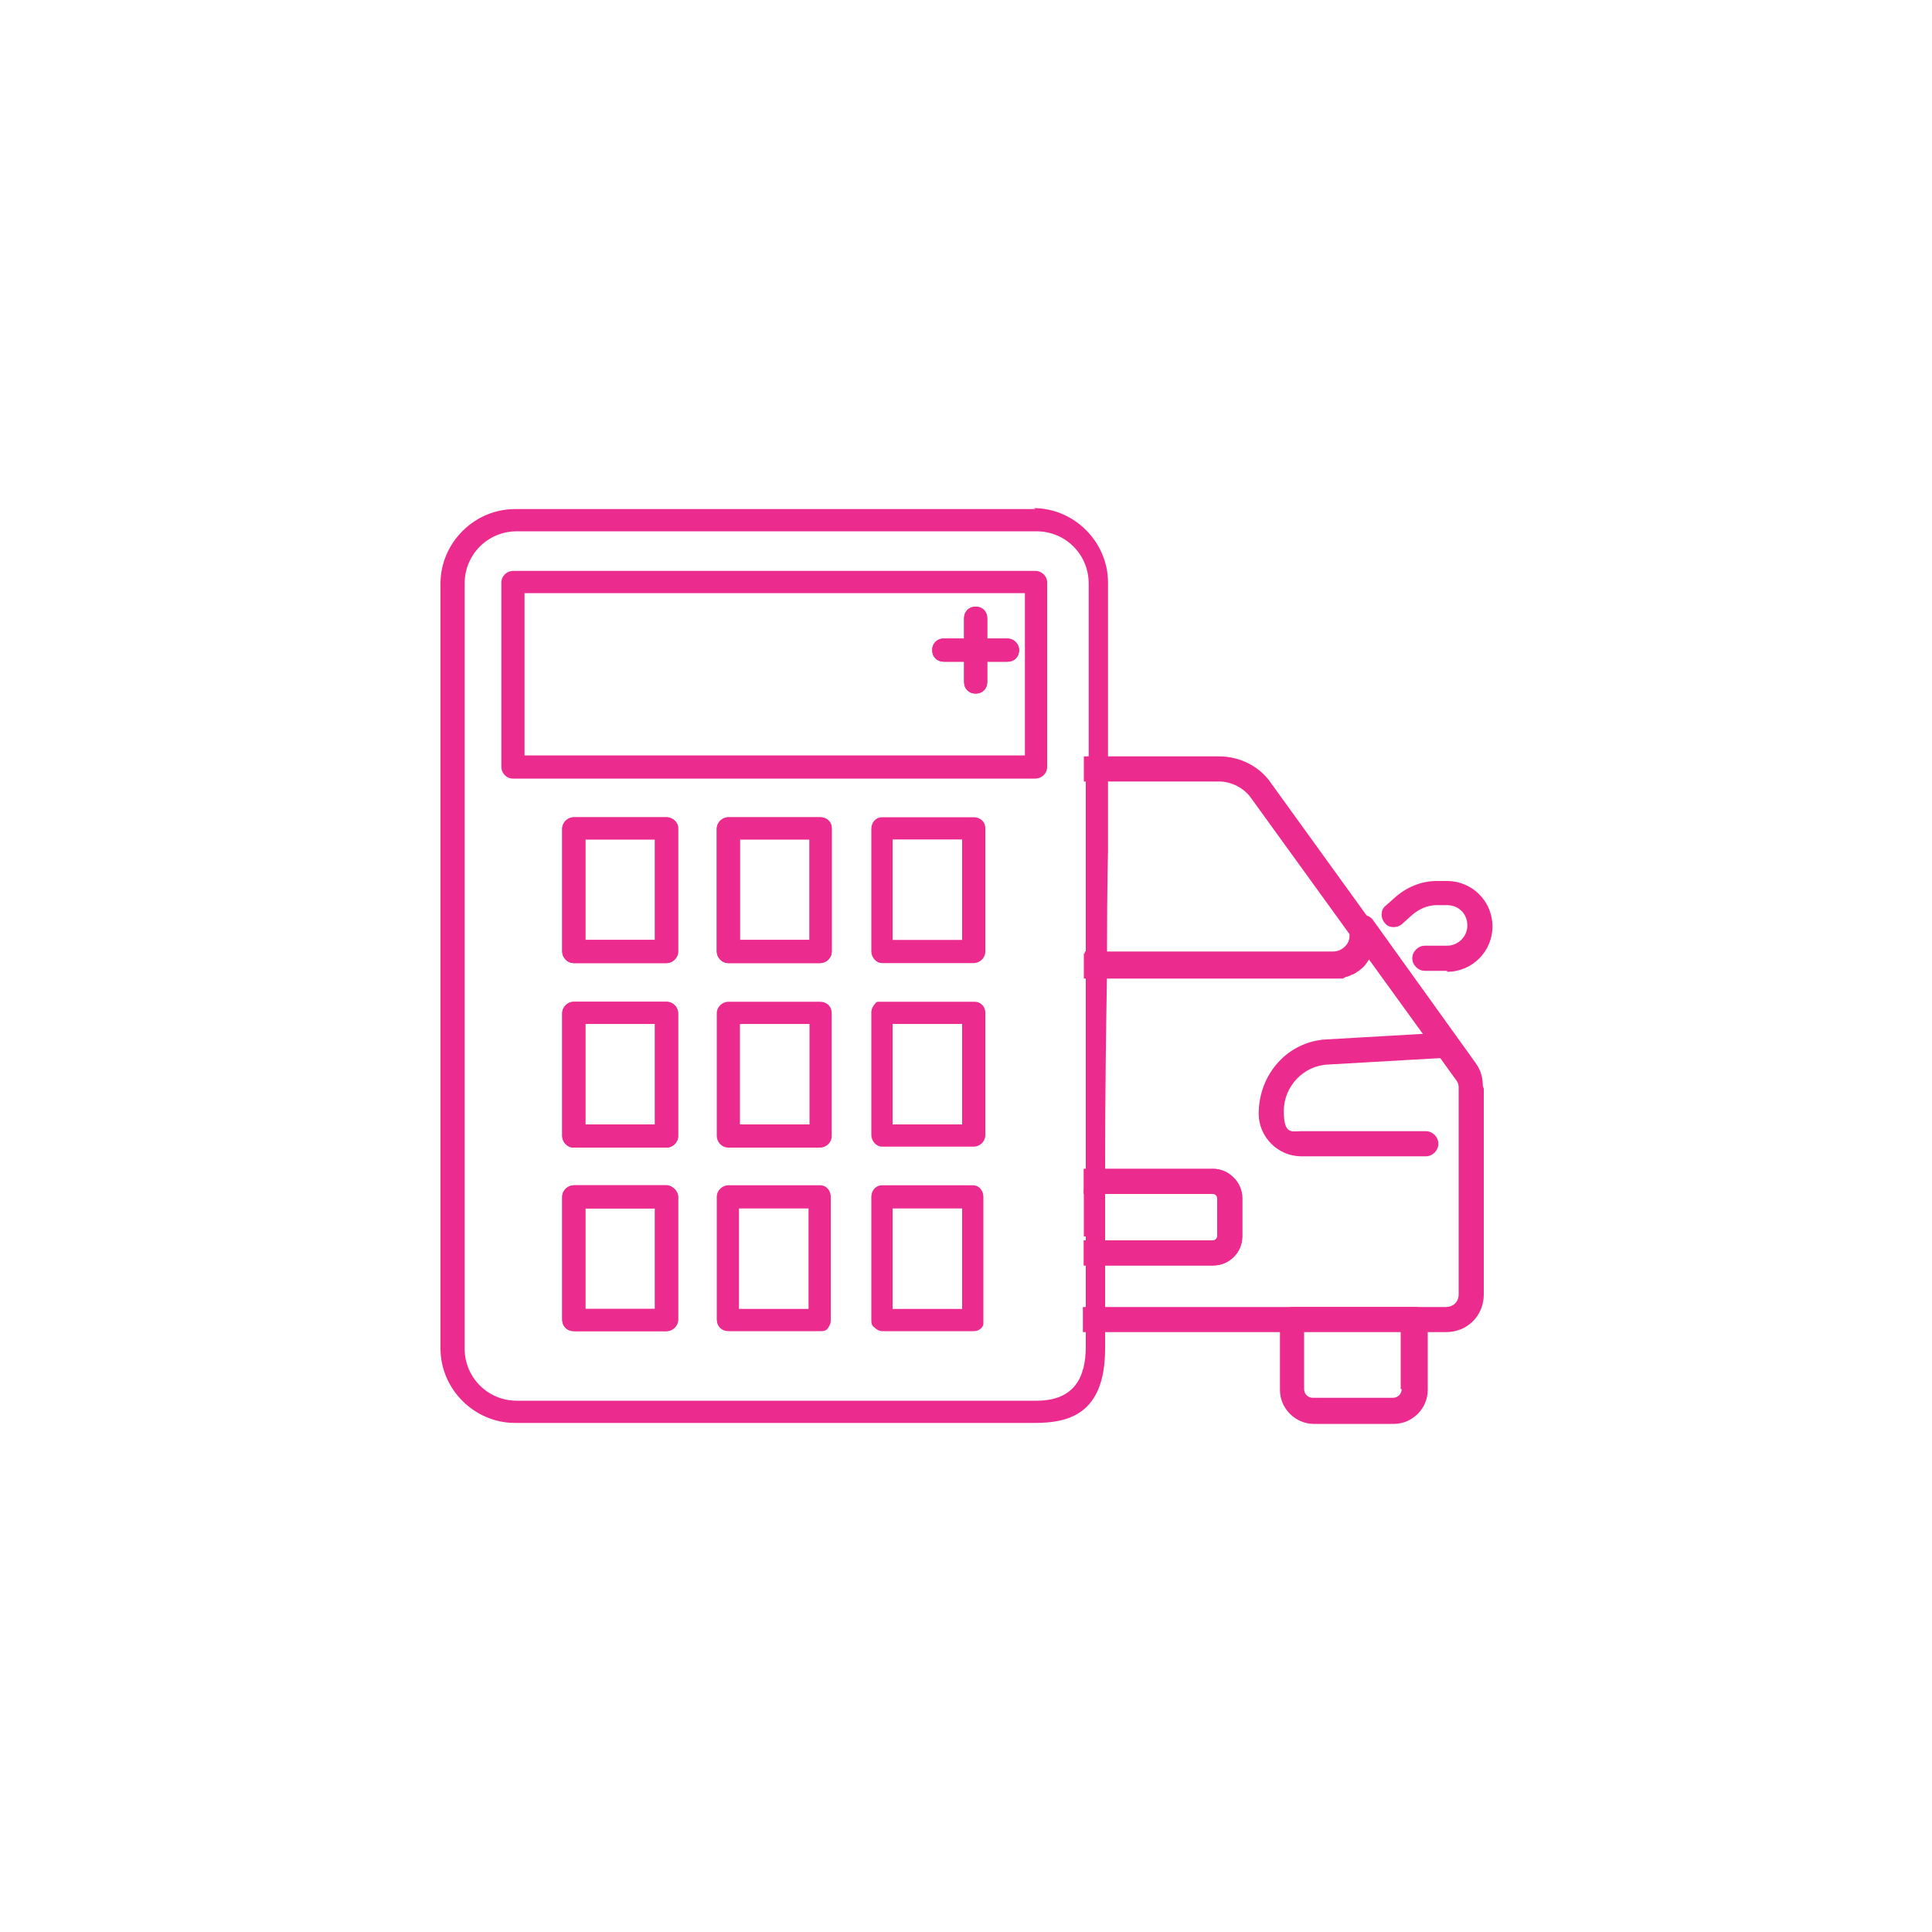 <?xml version="1.0" encoding="UTF-8"?>
<svg id="Layer_1" xmlns="http://www.w3.org/2000/svg" version="1.1" viewBox="0 0 200 200">
  <!-- Generator: Adobe Illustrator 29.1.0, SVG Export Plug-In . SVG Version: 2.1.0 Build 142)  -->
  <defs>
    <style>
      .st0 {
        fill: #ec2b8f;
      }
    </style>
  </defs>
  <g>
    <path class="st0" d="M69,84.6h-9.6c-.6,0-1.2.5-1.2,1.2v12.7c0,.6.5,1.2,1.2,1.2h9.6c.6,0,1.2-.5,1.2-1.2v-12.8c0-.6-.6-1.1-1.2-1.1ZM67.8,97.3h-7.2v-10.4h7.2v10.4Z"/>
    <path class="st0" d="M69,103.7h-9.6c-.6,0-1.2.5-1.2,1.2v12.7c0,.6.5,1.2,1.2,1.2h9.6c.6,0,1.2-.5,1.2-1.2v-12.7c0-.7-.6-1.2-1.2-1.2ZM67.8,116.4h-7.2v-10.4h7.2v10.4Z"/>
    <path class="st0" d="M69,122.7h-9.6c-.6,0-1.2.5-1.2,1.2v12.7c0,.7.5,1.2,1.2,1.2h9.6c.6,0,1.2-.5,1.2-1.2v-12.7c0-.6-.6-1.2-1.2-1.2ZM67.8,135.5h-7.2v-10.4h7.2v10.4Z"/>
    <path class="st0" d="M84.9,84.6h-9.5c-.6,0-1.2.5-1.2,1.2v12.7c0,.6.5,1.2,1.2,1.2h9.5c.6,0,1.2-.5,1.2-1.2v-12.8c0-.6-.5-1.1-1.2-1.1ZM83.8,97.3h-7.2v-10.4h7.2v10.4Z"/>
    <path class="st0" d="M92.4,135.5h7.2c0,0-7.2,0-7.2,0Z"/>
    <path class="st0" d="M105.5,67.3c0,.7-.5,1.2-1.2,1.2h-2.1v2.1c0,.7-.5,1.2-1.2,1.2s-1.2-.5-1.2-1.2v-2.1h-2.1c-.7,0-1.2-.5-1.2-1.2s.5-1.2,1.2-1.2h2.1v-2.1c0-.7.5-1.2,1.2-1.2s1.2.5,1.2,1.2v2.1h2.1c.6,0,1.2.5,1.2,1.2Z"/>
    <path class="st0" d="M112.2,123.1c0,1.7,0,3.3,0,4.9h2.2c0-1.6,0-3.2,0-4.9h-2.3ZM112.2,123.1c0,1.7,0,3.3,0,4.9h2.2c0-1.6,0-3.2,0-4.9h-2.3ZM107.2,52.7h-53.9c-4.2,0-7.7,3.5-7.7,7.7v79.2c0,4.2,3.5,7.7,7.7,7.7h53.8c3.4,0,7.3-.8,7.3-7.7v-1.9c0-.8,0-1.7,0-2.7,0-1.3,0-2.8,0-4.3,0-.9,0-1.8,0-2.7,0-1.6,0-3.2,0-4.9,0-.9,0-1.8,0-2.7,0-6.9.1-14.1.2-19.9,0-.9,0-1.8,0-2.7,0-5.8.1-9.7.1-9.7v-27.8c0-4.2-3.5-7.7-7.7-7.7ZM112.4,79.7c0,5.5,0,11.8,0,18.2,0,.9,0,1.8,0,2.7,0,6.8,0,13.7,0,19.9,0,.9,0,1.8,0,2.7,0,1.7,0,3.3,0,4.9v2.7c0,1.5,0,3,0,4.3v4.3c0,3.2-1.2,5.6-5.1,5.6h-53.8c-3,0-5.4-2.4-5.4-5.4V60.4c0-3,2.4-5.4,5.4-5.4h53.8c3,0,5.4,2.4,5.4,5.4,0,0,0,6.9,0,16.7,0,.9,0,1.8,0,2.7ZM112.2,123.1c0,1.7,0,3.3,0,4.9h2.2c0-1.6,0-3.2,0-4.9h-2.3ZM112.2,123.1c0,1.7,0,3.3,0,4.9h2.2c0-1.6,0-3.2,0-4.9h-2.3Z"/>
    <path class="st0" d="M107.2,59.1h-54.1c-.6,0-1.2.5-1.2,1.2v19.1c0,.6.5,1.2,1.2,1.2h54.1c.6,0,1.2-.5,1.2-1.2v-19.1c0-.7-.6-1.2-1.2-1.2ZM106.1,78.2h-51.8v-16.8h51.8v16.8Z"/>
    <path class="st0" d="M92.4,135.5h7.2c0,0-7.2,0-7.2,0Z"/>
    <path class="st0" d="M100.7,122.7h-9.4c-.6,0-1.1.5-1.1,1.2v12.7c0,.3,0,.6.3.8.2.2.5.4.8.4h9.5c.5,0,.9-.3,1-.7v-13.2c0-.6-.4-1.2-1.1-1.2ZM99.6,135.5h-7.2v-10.4h7.2v10.4Z"/>
    <path class="st0" d="M84.9,122.7h-9.5c-.6,0-1.2.5-1.2,1.2v12.7c0,.7.5,1.2,1.2,1.2h9.5c.3,0,.6,0,.8-.3s.3-.5.3-.8v-12.8c0-.6-.4-1.2-1.1-1.2ZM83.7,135.5h-7.2v-10.4h7.2v10.4Z"/>
    <path class="st0" d="M69,122.7h-9.6c-.6,0-1.2.5-1.2,1.2v12.7c0,.7.5,1.2,1.2,1.2h9.6c.6,0,1.2-.5,1.2-1.2v-12.7c0-.6-.6-1.2-1.2-1.2ZM67.8,135.5h-7.2v-10.4h7.2v10.4Z"/>
    <path class="st0" d="M100.9,103.7h-10s-.2,0-.3.2c-.2.2-.4.5-.4.9v12.7c0,.6.5,1.2,1.1,1.2h9.5c.6,0,1.2-.5,1.2-1.2v-12.7c0-.6-.5-1.1-1.1-1.1ZM99.6,116.4h-7.2v-10.4h7.2v10.4Z"/>
    <path class="st0" d="M84.9,103.7h-9.5c-.6,0-1.2.5-1.2,1.2v12.7c0,.6.5,1.2,1.2,1.2h9.5c.6,0,1.2-.5,1.2-1.2v-12.7c0-.7-.5-1.2-1.2-1.2ZM83.8,116.4h-7.2v-10.4h7.2v10.4Z"/>
    <path class="st0" d="M69,103.7h-9.6c-.6,0-1.2.5-1.2,1.2v12.7c0,.6.5,1.2,1.2,1.2h9.6c.6,0,1.2-.5,1.2-1.2v-12.7c0-.7-.6-1.2-1.2-1.2ZM67.8,116.4h-7.2v-10.4h7.2v10.4Z"/>
    <path class="st0" d="M100.8,84.6h-9.5c-.6,0-1.1.5-1.1,1.2v12.7c0,.6.5,1.2,1.1,1.2h9.5c.6,0,1.2-.5,1.2-1.2v-12.8c0-.6-.5-1.1-1.2-1.1ZM99.6,97.3h-7.2v-10.4h7.2v10.4Z"/>
    <path class="st0" d="M84.9,84.6h-9.5c-.6,0-1.2.5-1.2,1.2v12.7c0,.6.5,1.2,1.2,1.2h9.5c.6,0,1.2-.5,1.2-1.2v-12.8c0-.6-.5-1.1-1.2-1.1ZM83.8,97.3h-7.2v-10.4h7.2v10.4Z"/>
    <path class="st0" d="M69,84.6h-9.6c-.6,0-1.2.5-1.2,1.2v12.7c0,.6.5,1.2,1.2,1.2h9.6c.6,0,1.2-.5,1.2-1.2v-12.8c0-.6-.6-1.1-1.2-1.1ZM67.8,97.3h-7.2v-10.4h7.2v10.4Z"/>
    <path class="st0" d="M105.5,67.3c0,.7-.5,1.2-1.2,1.2h-2.1v2.1c0,.7-.5,1.2-1.2,1.2s-1.2-.5-1.2-1.2v-2.1h-2.1c-.7,0-1.2-.5-1.2-1.2s.5-1.2,1.2-1.2h2.1v-2.1c0-.7.5-1.2,1.2-1.2s1.2.5,1.2,1.2v2.1h2.1c.6,0,1.2.5,1.2,1.2Z"/>
  </g>
  <g>
    <path class="st0" d="M112.2,131h13.4c1.6,0,3-1.3,3-3v-4c0-1.6-1.4-3-3-3h-13.4c0,.9,0,1.8,0,2.6h13.4c.2,0,.4.2.4.4v4c0,.2-.2.4-.4.4h-13.4v2.6Z"/>
    <path class="st0" d="M142.4,96.3v.7c0,.9-.3,1.8-.8,2.5-.2.3-.4.6-.7.8-.1.1-.2.2-.4.3-.1.1-.3.2-.5.3,0,0-.2,0-.2.1,0,0-.2,0-.3.1-.2,0-.3.1-.5.2,0,0-.2,0-.3,0,0,0-.2,0-.3,0,0,0-.2,0-.2,0-.1,0-.2,0-.3,0h-25.7c0-.9,0-1.7,0-2.6h25.7c1,0,1.8-.9,1.8-1.8v-.2l-10.2-14.1c-.7-1-2-1.7-3.3-1.7h-14c0-.9,0-1.8,0-2.6h14c2.1,0,4.2,1,5.4,2.8l10.4,14.4s0,0,0,0c.2.2.3.5.3.8Z"/>
    <path class="st0" d="M153.6,112.7v21.3c0,2.2-1.7,3.9-3.9,3.9h-37.6v-2.6h37.6c.7,0,1.3-.5,1.3-1.3v-21.3c0-.3,0-.5-.2-.8l-1.8-2.5-1.8-2.5-5.5-7.6s0,0,0,0c-.2.3-.4.6-.7.8-.1.1-.2.2-.4.3-.1.1-.3.2-.5.3,0,0-.2,0-.2.1,0,0-.2,0-.3.1-.2,0-.3.1-.5.2,0,0-.2,0-.3,0,0,0-.2,0-.3,0,0,0-.2,0-.2,0-.1,0-.2,0-.3,0h-25.7c0-.9,0-1.7,0-2.6h25.7c1,0,1.8-.9,1.8-1.8v-.7c0-.6.4-1.1.9-1.2.5-.2,1.1,0,1.4.4,0,0,0,0,0,0,0,0,0,0,0,0l10.7,14.9c.5.7.7,1.5.7,2.3Z"/>
    <path class="st0" d="M112.2,131h13.4c1.6,0,3-1.3,3-3v-4c0-1.6-1.4-3-3-3h-13.4c0,.9,0,1.8,0,2.6h13.4c.2,0,.4.2.4.4v4c0,.2-.2.4-.4.4h-13.4v2.6Z"/>
    <path class="st0" d="M147.6,119.7h-12.9c-2.4,0-4.4-2-4.4-4.4,0-4.2,3.1-7.5,7-7.7l12.2-.7c.7,0,1.3.5,1.4,1.2,0,.7-.5,1.3-1.2,1.4l-12.2.7c-2.6.1-4.6,2.3-4.6,4.8s.8,2.1,1.8,2.1h12.9c.7,0,1.3.6,1.3,1.3s-.6,1.3-1.3,1.3Z"/>
    <path class="st0" d="M149.8,100.5h-2.3c-.7,0-1.3-.6-1.3-1.3s.6-1.3,1.3-1.3h2.3c1.1,0,2.1-.9,2.1-2.1s-.9-2.1-2.1-2.1h-1.1c-.9,0-1.8.4-2.5,1l-1,.9c-.5.5-1.4.5-1.8,0-.5-.5-.5-1.4,0-1.8l.9-.8c1.3-1.2,2.9-1.8,4.4-1.8h1.1c2.6,0,4.7,2.1,4.7,4.7s-2.1,4.7-4.7,4.7Z"/>
    <path class="st0" d="M146.4,135.3h-12.6c-.7,0-1.3.6-1.3,1.3v7.3c0,1.9,1.6,3.5,3.5,3.5h8.3c1.9,0,3.5-1.6,3.5-3.5v-7.3c0-.7-.6-1.3-1.3-1.3ZM145.1,143.8c0,.5-.4.9-.9.9h-8.3c-.5,0-.9-.4-.9-.9v-6h10v6Z"/>
  </g>
</svg>